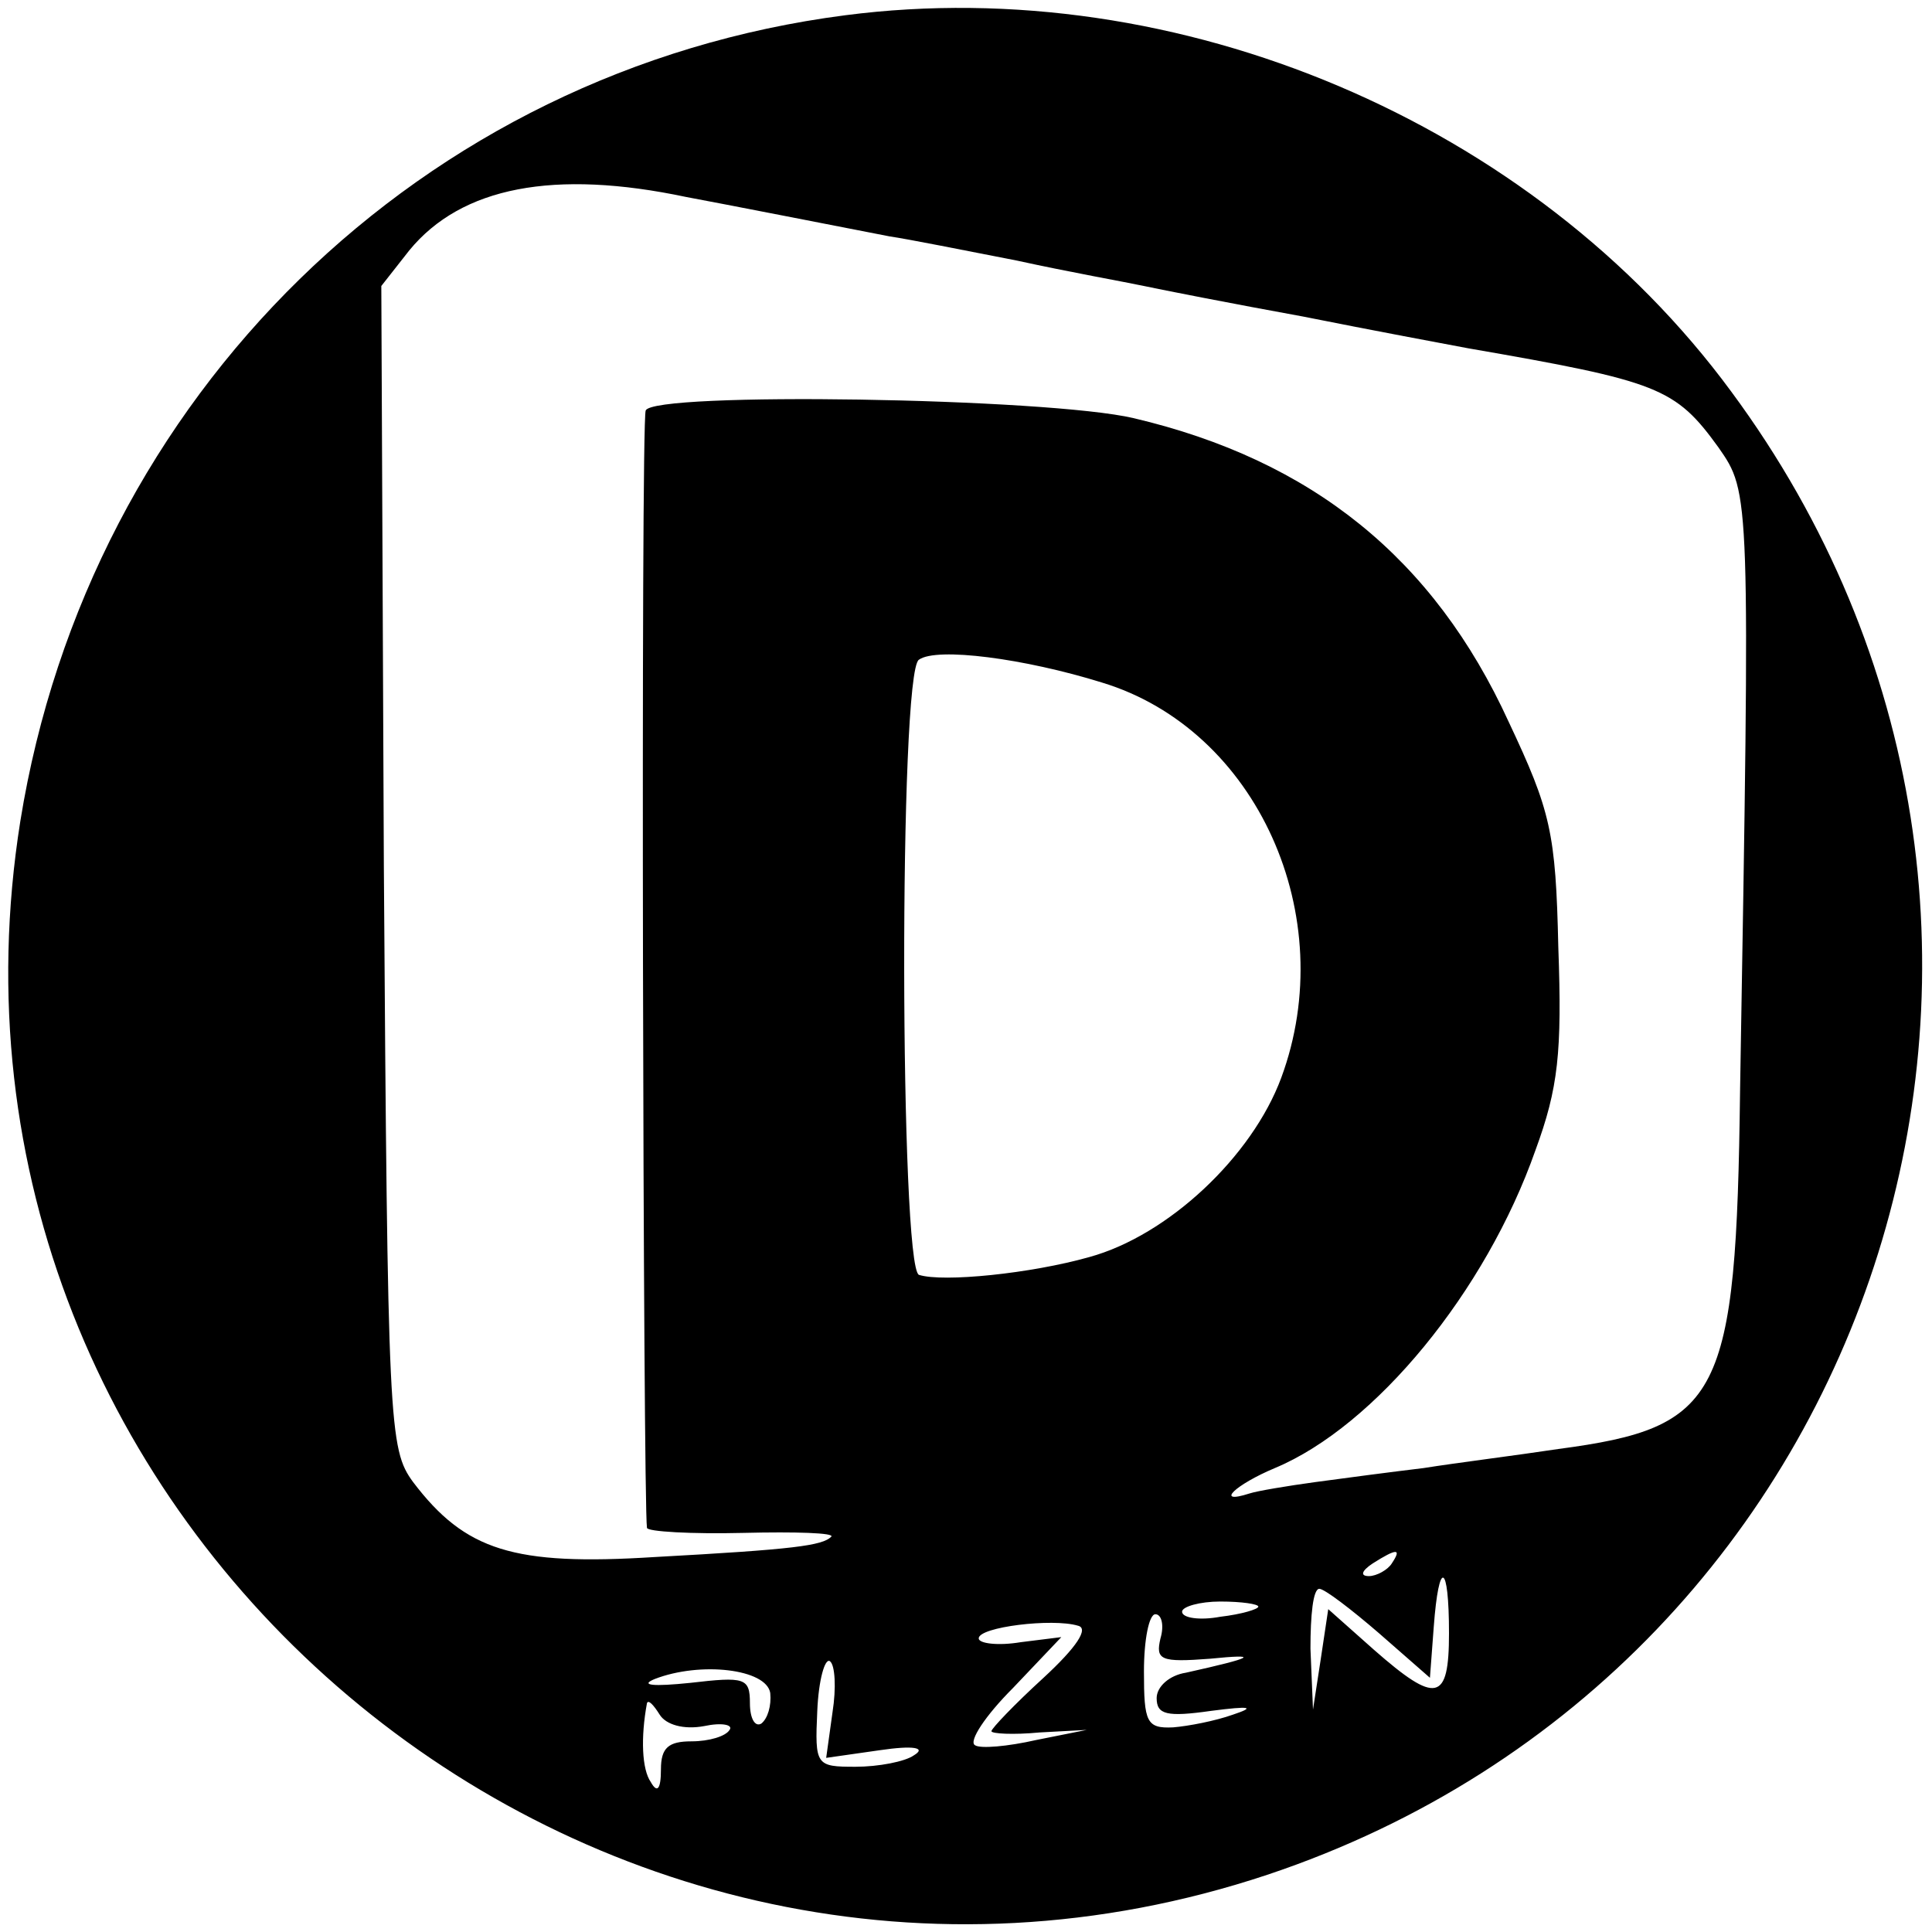 <?xml version="1.0" standalone="no"?>
<!DOCTYPE svg PUBLIC "-//W3C//DTD SVG 20010904//EN"
 "http://www.w3.org/TR/2001/REC-SVG-20010904/DTD/svg10.dtd">
<svg version="1.0" xmlns="http://www.w3.org/2000/svg"
 width="152pt" height="152pt" viewBox="0 0 152 152"
 preserveAspectRatio="xMidYMid meet">
<g transform="translate(0,152) scale(0.1,-0.1)"
fill="#000000" stroke="none">
<path d="M665 1508 c-333 -43 -595 -299 -649 -634 -88 -553 449 -1006 981
-829 488 163 672 752 365 1167 -156 212 -435 330 -697 296z m-125 -143 c27 -5
119 -23 160 -31 14 -2 59 -11 100 -19 41 -9 86 -17 100 -20 14 -3 70 -14 125
-24 55 -11 114 -22 130 -25 150 -26 163 -31 197 -78 25 -36 25 -34 17 -506 -3
-242 -15 -265 -143 -282 -33 -5 -81 -11 -106 -15 -25 -3 -63 -8 -85 -11 -22
-3 -46 -7 -52 -9 -28 -9 -11 7 20 20 79 33 166 139 205 250 18 49 21 77 18
160 -2 90 -6 107 -39 177 -59 129 -155 206 -295 239 -68 16 -379 21 -384 6 -4
-10 -2 -859 1 -879 0 -3 35 -5 76 -4 41 1 72 0 69 -3 -7 -7 -29 -10 -139 -16
-111 -7 -149 5 -190 59 -19 26 -20 43 -23 484 l-2 457 22 28 c41 50 114 64
218 42z m327 -382 c122 -37 188 -184 141 -311 -23 -62 -89 -124 -151 -141 -46
-13 -115 -20 -134 -14 -15 6 -16 475 0 484 14 10 83 1 144 -18z m228 -693 c-3
-5 -12 -10 -18 -10 -7 0 -6 4 3 10 19 12 23 12 15 0z m45 -55 c0 -54 -10 -56
-59 -13 l-36 32 -6 -40 -6 -39 -2 48 c0 26 2 47 7 47 4 0 25 -16 47 -35 l40
-35 3 40 c4 54 12 51 12 -5z m-150 21 c0 -2 -13 -6 -30 -8 -16 -3 -30 -1 -30
4 0 4 14 8 30 8 17 0 30 -2 30 -4z m-169 -56 c-23 -21 -41 -40 -41 -42 0 -2
17 -3 38 -1 l37 2 -40 -8 c-22 -5 -44 -7 -48 -4 -5 3 8 23 30 45 l38 40 -32
-4 c-18 -3 -33 -1 -33 3 0 9 58 16 78 10 9 -2 -1 -17 -27 -41z m92 31 c-4 -17
0 -19 39 -16 40 4 35 1 -19 -11 -13 -2 -23 -11 -23 -20 0 -13 8 -15 43 -10 31
4 35 3 17 -3 -14 -5 -35 -9 -47 -10 -21 -1 -23 4 -23 44 0 25 4 45 9 45 5 0 7
-9 4 -19z m-258 -58 l-5 -36 42 6 c27 4 37 2 27 -4 -7 -5 -28 -9 -46 -9 -31 0
-32 1 -30 44 1 24 6 42 10 39 4 -3 5 -21 2 -40z m-49 15 c1 -10 -2 -20 -7 -24
-5 -3 -9 4 -9 16 0 20 -4 21 -47 16 -29 -3 -40 -2 -28 3 36 14 88 8 91 -11z
m-52 -26 c14 3 23 1 20 -3 -3 -5 -16 -9 -30 -9 -18 0 -24 -5 -24 -22 0 -16 -3
-19 -8 -10 -7 10 -8 35 -3 62 1 3 5 -1 10 -9 5 -8 19 -12 35 -9z"/>
</g>
</svg>
